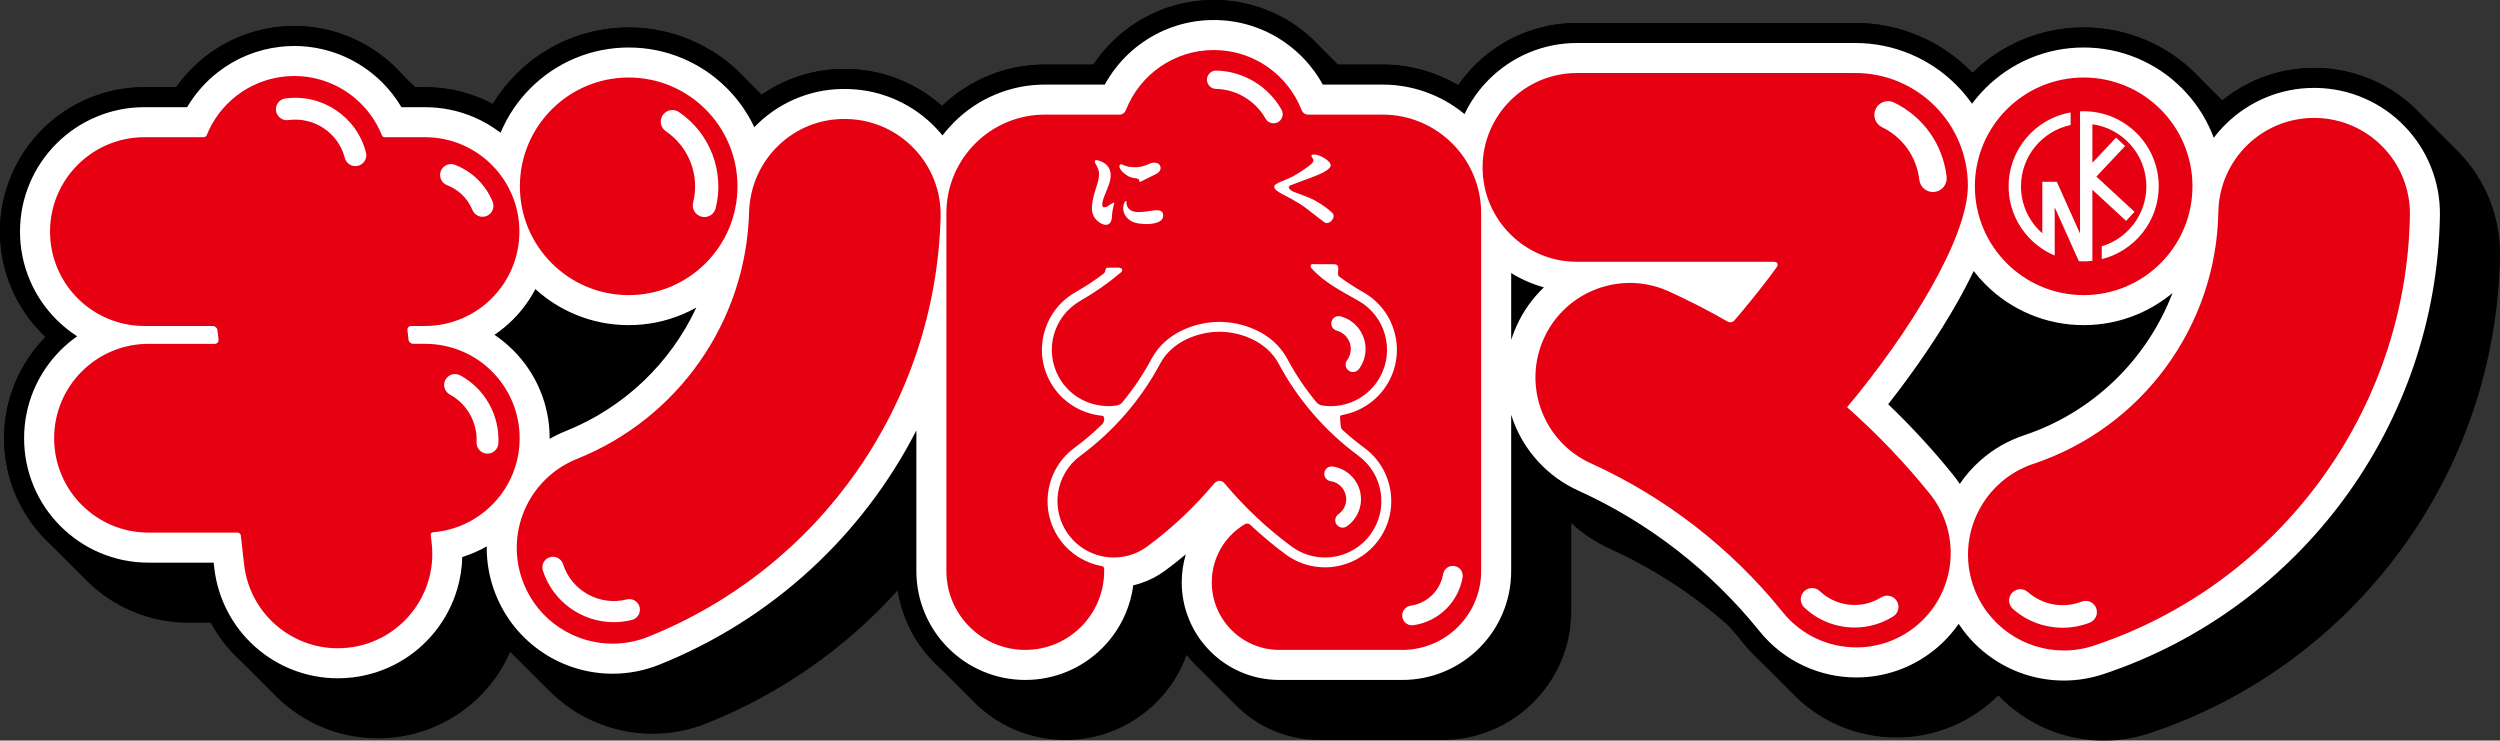 <?xml version="1.0" encoding="UTF-8"?><svg xmlns="http://www.w3.org/2000/svg" viewBox="0 0 708.121 209.764"><rect x="0" y="0" width="708.121" height="209.764" fill="#333333" stroke="none"/><defs><style>.d{fill:#e60012;}.e{fill:#fff;}</style></defs><g id="a"/><g id="b"><g id="c"><g><path d="M622.01,20.961c-4.127-4.127-8.937-7.369-14.296-9.636-5.556-2.35-11.449-3.541-17.516-3.541s-11.961,1.191-17.516,3.541c-5.224,2.21-9.926,5.346-13.983,9.326-.207-.215-.417-.429-.629-.641-4.229-4.229-9.157-7.551-14.648-9.873-5.692-2.408-11.731-3.628-17.947-3.628-.177,0-.34,.002-.48,.006-.133-.004-.276-.006-.427-.006h-77.889c-5.517,0-10.875,1.084-15.928,3.221-4.873,2.061-9.247,5.009-12.999,8.761-1.751,1.751-3.327,3.638-4.72,5.648-1.612-.953-3.291-1.799-5.032-2.535-5.2-2.199-10.716-3.314-16.394-3.314h-12.605l-5.584-5.58c-1.906-2.005-4.011-3.812-6.287-5.397-6.87-4.783-14.936-7.311-23.327-7.311s-16.457,2.528-23.327,7.31c-3.298,2.296-6.235,5.059-8.732,8.212-.709,.895-1.378,1.818-2.007,2.765h-13.739c-5.678,0-11.194,1.115-16.394,3.314-4.758,2.012-9.052,4.845-12.778,8.428-3.098-2.773-6.579-5.049-10.383-6.784-5.02-2.29-10.375-3.533-15.919-3.697-5.558-.189-10.987,.721-16.136,2.703-3.07,1.182-5.958,2.713-8.637,4.574-.064-.065-.128-.13-.193-.195l-5.669-5.669c-4.127-4.127-8.937-7.369-14.296-9.636-5.556-2.35-11.449-3.541-17.516-3.541s-11.961,1.191-17.516,3.541c-5.359,2.267-10.169,5.509-14.296,9.636-2.579,2.579-4.813,5.425-6.679,8.506-1.064-.565-2.155-1.084-3.273-1.557-5.053-2.137-10.412-3.221-15.929-3.221h-2.767c-.127-.124-.255-.247-.383-.37l-4.251-4.251c-2.489-2.614-5.308-4.884-8.404-6.766-3.79-2.303-7.899-3.965-12.213-4.94-4.461-1.008-9.043-1.258-13.617-.744l-.016,.002c-7.482,.851-14.567,3.739-20.489,8.35-3.197,2.49-5.996,5.433-8.315,8.719h-9.015c-5.517,0-10.876,1.084-15.929,3.221-4.873,2.061-9.247,5.009-12.999,8.762-3.752,3.752-6.7,8.126-8.761,12.999-2.137,5.053-3.221,10.411-3.221,15.928s1.084,10.875,3.221,15.928c2.061,4.873,5.009,9.246,8.761,12.999,.231,.231,.466,.458,.701,.683,.073,.077,.147,.153,.221,.229-3.64,3.699-6.508,7.991-8.526,12.762-2.137,5.053-3.221,10.411-3.221,15.928s1.084,10.875,3.221,15.928c2.061,4.873,5.009,9.246,8.761,12.999l11.339,11.339c3.752,3.752,8.126,6.7,12.999,8.762,5.053,2.137,10.412,3.221,15.929,3.221h6.33c2.022,3.731,4.627,7.148,7.747,10.119l9.92,9.92c.793,.833,1.623,1.635,2.49,2.404,7.497,6.649,17.128,10.311,27.118,10.311,1.532,0,3.092-.088,4.638-.262l.018-.002c5.481-.623,10.683-2.306,15.462-5,4.609-2.599,8.621-6.022,11.926-10.175,2.225-2.796,4.056-5.832,5.471-9.066,.154,.151,.309,.301,.465,.45,.46,.483,.933,.956,1.417,1.417l8.505,8.505c2.11,2.216,4.473,4.202,7.063,5.921,3.36,2.231,7.021,3.957,10.882,5.13,3.899,1.185,7.936,1.785,12,1.785,5.265,0,10.431-.999,15.359-2.972,21.102-8.457,39.452-21.475,54.081-37.662,.451,3.005,1.276,5.935,2.47,8.759,1.84,4.351,4.471,8.255,7.82,11.605l11.339,11.339c3.349,3.35,7.253,5.981,11.604,7.822,4.511,1.908,9.296,2.876,14.22,2.876s9.709-.968,14.22-2.876c4.351-1.84,8.255-4.472,11.604-7.822,3.349-3.35,5.98-7.254,7.82-11.604,.259-.611,.499-1.228,.723-1.849,.833,1.065,1.734,2.082,2.701,3.048l11.339,11.339c3.056,3.056,6.619,5.457,10.588,7.136,4.118,1.742,8.484,2.625,12.976,2.625h34.523c.095,.002,.19,.003,.285,.003,4.924,0,9.709-.968,14.22-2.876,4.351-1.84,8.255-4.472,11.604-7.822,3.349-3.349,5.98-7.254,7.82-11.605,1.908-4.511,2.875-9.295,2.875-14.219v-24.958c3.249,3.04,6.959,5.514,11.063,7.373,12.216,5.533,23.602,12.958,33.669,21.894,1.42,1.6,2.803,3.234,4.145,4.902,1.139,1.416,2.371,2.754,3.683,4.004l9.921,9.921c1.382,1.451,2.866,2.798,4.438,4.026,2.408,1.881,5.032,3.492,7.801,4.788,2.714,1.271,5.576,2.244,8.508,2.893,2.91,.644,5.896,.971,8.876,.971,4.564,0,9.058-.754,13.359-2.242,4.452-1.54,8.58-3.827,12.271-6.797,1.134-.912,2.212-1.877,3.233-2.891,1.822,1.909,3.826,3.641,5.992,5.177,3.456,2.45,7.253,4.349,11.285,5.646,4.089,1.315,8.335,1.981,12.619,1.981,4.437,0,8.833-.716,13.068-2.128,58.21-19.406,98.05-73.671,99.135-135.031,.099-5.569-.9-10.999-2.967-16.138-1.994-4.957-4.892-9.425-8.613-13.28l-11.339-11.339c-3.721-3.856-8.084-6.91-12.967-9.078-5.056-2.245-10.439-3.434-16-3.536-.25-.005-.499-.007-.764-.007-5.494,0-10.839,1.068-15.886,3.174-3.659,1.527-7.044,3.548-10.103,6.031-.126-.128-.251-.257-.378-.384l-7.086-7.087Z"/><path d="M693.809,45.128c-1.994-4.957-4.892-9.425-8.613-13.28s-8.084-6.91-12.967-9.078c-5.056-2.245-10.439-3.434-16-3.536-.25-.005-.499-.007-.764-.007-5.494,0-10.839,1.068-15.886,3.174-4.037,1.684-7.741,3.972-11.042,6.816-1.835-2.984-4.017-5.746-6.526-8.256-4.127-4.127-8.937-7.369-14.296-9.636-5.556-2.35-11.449-3.541-17.516-3.541s-11.961,1.191-17.516,3.541c-5.224,2.21-9.926,5.346-13.983,9.326-.207-.215-.417-.429-.629-.641-4.229-4.229-9.157-7.551-14.648-9.873-5.692-2.408-11.731-3.628-17.947-3.628-.177,0-.34,.002-.48,.006-.133-.004-.276-.006-.427-.006h-77.889c-5.517,0-10.875,1.084-15.928,3.221-4.873,2.061-9.247,5.009-12.999,8.761-1.751,1.751-3.327,3.638-4.72,5.648-1.612-.953-3.291-1.799-5.032-2.535-5.2-2.199-10.716-3.314-16.394-3.314h-13.737c-.629-.947-1.299-1.87-2.007-2.765-2.496-3.154-5.434-5.917-8.732-8.212-6.87-4.783-14.936-7.311-23.327-7.311s-16.457,2.528-23.327,7.31c-3.298,2.296-6.235,5.059-8.732,8.212-.709,.895-1.378,1.818-2.007,2.765h-13.739c-5.678,0-11.194,1.115-16.394,3.314-4.758,2.012-9.052,4.845-12.778,8.428-3.098-2.773-6.579-5.049-10.383-6.784-5.02-2.29-10.375-3.533-15.919-3.697-5.558-.189-10.987,.721-16.136,2.703-3.305,1.272-6.4,2.948-9.249,5.006-1.546-2.242-3.299-4.346-5.25-6.297-4.127-4.127-8.937-7.369-14.296-9.636-5.556-2.35-11.449-3.541-17.516-3.541s-11.961,1.191-17.516,3.541c-5.359,2.267-10.169,5.509-14.296,9.636-2.579,2.579-4.813,5.425-6.679,8.506-1.064-.565-2.155-1.084-3.273-1.557-5.053-2.137-10.412-3.221-15.929-3.221h-3.601c-.713-1.009-1.474-1.988-2.28-2.934-2.841-3.333-6.18-6.177-9.925-8.453-3.79-2.303-7.899-3.965-12.213-4.94-4.461-1.008-9.043-1.258-13.617-.744l-.016,.002c-7.482,.851-14.567,3.739-20.489,8.35-3.197,2.49-5.996,5.433-8.315,8.719h-9.015c-5.517,0-10.876,1.084-15.929,3.221-4.873,2.061-9.247,5.009-12.999,8.762-3.752,3.752-6.7,8.126-8.761,12.999-2.137,5.053-3.221,10.411-3.221,15.928s1.084,10.875,3.221,15.928c2.061,4.873,5.009,9.246,8.761,12.999,.306,.306,.617,.607,.932,.903-3.645,3.701-6.516,7.996-8.535,12.771-2.137,5.053-3.221,10.411-3.221,15.928s1.084,10.875,3.221,15.928c2.061,4.873,5.009,9.246,8.761,12.999,3.752,3.752,8.126,6.7,12.999,8.762,5.053,2.137,10.412,3.221,15.928,3.221h13.55c1.759,8.664,6.273,16.533,12.937,22.444,7.497,6.649,17.128,10.311,27.118,10.311,1.532,0,3.092-.088,4.638-.262l.018-.002c5.481-.624,10.683-2.306,15.462-5.001,4.609-2.599,8.621-6.022,11.925-10.175,3.118-3.919,5.462-8.306,6.974-13.053,.152,.416,.311,.831,.476,1.244,3.13,7.81,8.48,14.392,15.47,19.034,3.36,2.231,7.021,3.957,10.882,5.13,3.899,1.185,7.936,1.785,12,1.785,5.265,0,10.431-.999,15.359-2.972,26.753-10.721,49.083-28.772,65.015-51.32v19.536c0,4.924,.967,9.708,2.875,14.219,1.84,4.351,4.471,8.255,7.82,11.605,3.349,3.35,7.253,5.981,11.604,7.822,4.511,1.908,9.296,2.876,14.22,2.876s9.709-.968,14.22-2.876c4.351-1.84,8.255-4.472,11.604-7.822,3.349-3.35,5.98-7.254,7.82-11.605,.791-1.872,1.421-3.79,1.887-5.746,1.14-.422,2.251-.912,3.33-1.468,.359,3.152,1.165,6.221,2.41,9.163,1.679,3.97,4.08,7.532,7.136,10.589,3.056,3.056,6.618,5.457,10.589,7.136,4.118,1.742,8.484,2.625,12.977,2.625h34.523c.095,.002,.19,.003,.286,.003,4.924,0,9.708-.968,14.22-2.876,4.351-1.84,8.255-4.472,11.604-7.822,3.349-3.35,5.98-7.254,7.82-11.605,1.908-4.511,2.875-9.295,2.875-14.219v-24.958c3.249,3.04,6.959,5.514,11.063,7.373,19.007,8.609,36.004,21.796,49.152,38.135,1.978,2.458,4.233,4.683,6.704,6.613,2.408,1.881,5.032,3.492,7.801,4.788,2.714,1.271,5.576,2.244,8.508,2.893,2.909,.644,5.896,.971,8.875,.971,4.564,0,9.058-.754,13.359-2.242,4.452-1.54,8.58-3.827,12.271-6.797,1.134-.912,2.212-1.877,3.233-2.891,1.822,1.909,3.826,3.641,5.992,5.177,3.456,2.45,7.253,4.349,11.285,5.646,4.089,1.315,8.335,1.981,12.619,1.981,4.437,0,8.833-.716,13.068-2.128,58.21-19.406,98.049-73.671,99.135-135.031,.099-5.569-.899-10.999-2.967-16.138ZM149.308,94.524c1.365-1.365,2.623-2.812,3.771-4.335,2.35,1.572,4.848,2.919,7.478,4.032,5.556,2.35,11.449,3.541,17.516,3.541,2.1,0,4.179-.143,6.231-.427-6.219,7.842-14.315,14.243-23.788,18.49-.538-2.604-1.332-5.152-2.378-7.627-2.061-4.873-5.009-9.247-8.761-12.999-.125-.125-.25-.248-.376-.371,.103-.101,.205-.202,.307-.304Zm405.925,33.5c-4.045-4.841-8.338-9.538-12.845-14.053,6.469-8.554,12.296-17.315,16.899-25.453,.384-.679,.76-1.354,1.127-2.023,3.648,3.228,7.764,5.821,12.267,7.726,5.556,2.35,11.449,3.541,17.516,3.541,3.867,0,7.664-.484,11.347-1.444-3.664,4.852-7.993,9.129-12.879,12.72-5.225,3.841-10.996,6.829-17.154,8.882-5.284,1.762-10.072,4.511-14.229,8.172-.707,.622-1.39,1.266-2.049,1.93Z"/><path class="e" d="M688.549,47.243c-1.72-4.276-4.221-8.131-7.433-11.459-3.212-3.328-6.976-5.963-11.189-7.833-4.366-1.938-9.016-2.964-13.823-3.049h0c-.208-.004-.418-.006-.64-.006-4.741,0-9.351,.921-13.703,2.736-4.204,1.754-7.99,4.267-11.251,7.468-1.256,1.233-2.411,2.545-3.462,3.931-.196-.525-.404-1.047-.623-1.566-1.981-4.683-4.815-8.887-8.423-12.496-3.608-3.608-7.813-6.442-12.496-8.423-4.853-2.053-10.003-3.093-15.308-3.093s-10.455,1.041-15.308,3.093c-4.683,1.981-8.887,4.815-12.496,8.423-1.388,1.388-2.661,2.863-3.815,4.421-1.34-1.908-2.849-3.702-4.519-5.372-3.71-3.71-8.033-6.624-12.848-8.66-4.99-2.11-10.285-3.181-15.739-3.181-.192,0-.361,.004-.501,.008-.119-.005-.257-.008-.407-.008h-77.889c-4.754,0-9.37,.933-13.72,2.773-4.197,1.775-7.965,4.315-11.199,7.549-2.874,2.874-5.2,6.171-6.929,9.816-2.728-2.262-5.757-4.103-9.04-5.491-4.497-1.902-9.27-2.867-14.185-2.867h-16.927c-.946-1.723-2.037-3.366-3.263-4.915-2.152-2.718-4.684-5.1-7.526-7.078-5.915-4.118-12.861-6.294-20.088-6.294s-14.173,2.176-20.088,6.294c-2.842,1.979-5.374,4.36-7.526,7.078-1.226,1.549-2.317,3.193-3.263,4.915h-16.929c-4.915,0-9.688,.964-14.185,2.867-4.34,1.836-8.236,4.461-11.579,7.805-1.178,1.179-2.268,2.426-3.265,3.737-.563-.691-1.153-1.363-1.77-2.016-3.178-3.36-6.915-6.033-11.108-7.946-4.333-1.977-8.958-3.049-13.749-3.188-4.797-.164-9.479,.619-13.917,2.327-4.278,1.647-8.15,4.082-11.508,7.236-.431,.405-.85,.819-1.259,1.242-1.933-4.106-4.545-7.818-7.778-11.051-3.608-3.608-7.813-6.442-12.496-8.423-4.853-2.053-10.003-3.093-15.308-3.093s-10.455,1.041-15.308,3.093c-4.683,1.981-8.887,4.815-12.496,8.423-3.608,3.608-6.442,7.813-8.423,12.496l-.057,.136c-2.358-1.807-4.93-3.304-7.689-4.471-4.35-1.84-8.966-2.773-13.72-2.773h-6.68c-1.025-1.735-2.199-3.381-3.516-4.926-2.448-2.873-5.326-5.324-8.554-7.285-3.265-1.984-6.804-3.415-10.519-4.255-3.842-.868-7.79-1.084-11.733-.64h-.01c-6.446,.734-12.548,3.221-17.647,7.191-3.513,2.735-6.469,6.107-8.719,9.915h-12.094c-4.754,0-9.37,.933-13.72,2.773-4.197,1.775-7.965,4.315-11.199,7.549-3.234,3.234-5.773,7.002-7.549,11.199-1.84,4.35-2.773,8.966-2.773,13.719s.933,9.369,2.773,13.719c1.775,4.197,4.315,7.965,7.549,11.199,1.797,1.797,3.758,3.379,5.866,4.735-1.673,1.173-3.245,2.494-4.709,3.958-3.234,3.234-5.773,7.001-7.549,11.199-1.84,4.35-2.773,8.966-2.773,13.719s.933,9.369,2.773,13.719c1.775,4.197,4.315,7.965,7.549,11.199,3.234,3.234,7.001,5.774,11.199,7.549,4.35,1.84,8.966,2.773,13.72,2.773h18.455l.17,1.495c.984,8.655,5.113,16.602,11.624,22.377,6.459,5.728,14.754,8.883,23.356,8.883,1.321,0,2.668-.076,4.005-.226h.011c4.723-.539,9.204-1.987,13.318-4.307,3.97-2.238,7.426-5.188,10.274-8.766,2.847-3.578,4.945-7.609,6.234-11.98,.875-2.967,1.351-6.002,1.424-9.071,2.413-.75,4.735-1.758,6.928-3.006-.056,4.688,.805,9.286,2.562,13.67,2.701,6.738,7.315,12.417,13.344,16.421,2.9,1.926,6.06,3.416,9.393,4.429,3.364,1.022,6.847,1.54,10.352,1.54,4.54,0,8.997-.863,13.25-2.565,32.144-12.882,57.641-36.764,72.793-66.348v39.826c0,4.161,.817,8.202,2.427,12.011,1.554,3.675,3.777,6.973,6.607,9.804,2.83,2.831,6.129,5.054,9.803,6.609,3.809,1.611,7.85,2.428,12.011,2.428s8.203-.817,12.011-2.428c3.675-1.554,6.973-3.778,9.803-6.609,2.83-2.831,5.053-6.129,6.607-9.804,1.083-2.561,1.807-5.227,2.165-7.963,.67-.155,1.334-.338,1.99-.55,2.501-.807,4.851-2.01,6.983-3.576,2.014-1.48,3.986-3.033,5.914-4.655-.766,2.559-1.16,5.231-1.16,7.926,0,3.73,.733,7.353,2.177,10.768,1.393,3.294,3.386,6.251,5.924,8.788,2.537,2.537,5.494,4.53,8.788,5.924,3.415,1.445,7.038,2.177,10.768,2.177h34.587c.074,.002,.148,.003,.222,.003,4.161,0,8.203-.817,12.011-2.428,3.675-1.554,6.973-3.778,9.803-6.609,2.83-2.831,5.053-6.129,6.607-9.804,1.611-3.809,2.427-7.85,2.427-12.011v-44.256c.193,.611,.404,1.219,.631,1.823,1.611,4.28,3.996,8.148,7.087,11.497,3.203,3.471,7.023,6.225,11.353,8.186,19.812,8.974,37.528,22.718,51.23,39.745,1.705,2.119,3.649,4.036,5.777,5.699,2.072,1.619,4.332,3.005,6.715,4.121,2.338,1.094,4.803,1.933,7.329,2.492,2.508,.555,5.082,.837,7.65,.837,3.931,0,7.802-.649,11.505-1.93,3.833-1.326,7.389-3.296,10.57-5.856,2.67-2.149,4.981-4.63,6.9-7.407,.402,.612,.823,1.212,1.263,1.8,2.215,2.957,4.872,5.542,7.895,7.686,2.983,2.115,6.261,3.754,9.742,4.874,3.528,1.134,7.19,1.709,10.884,1.709,3.826,0,7.619-.618,11.275-1.837,55.935-18.648,94.217-70.792,95.26-129.754,.085-4.807-.776-9.491-2.558-13.922ZM162.766,89c4.853,2.053,10.003,3.093,15.308,3.093s10.455-1.041,15.308-3.093c1.325-.56,2.612-1.189,3.858-1.885-7.288,15.629-20.324,28.302-36.987,34.98-1.583,.635-3.106,1.373-4.563,2.211,0-.06,0-.12,0-.18,0-4.753-.933-9.369-2.773-13.719-1.775-4.197-4.315-7.965-7.549-11.199-1.637-1.637-3.412-3.097-5.31-4.37,1.872-1.262,3.623-2.706,5.241-4.323,2.56-2.56,4.685-5.455,6.34-8.632,3.289,2.992,7.024,5.381,11.126,7.116Zm265.274,7.28v-18.946c1.563,.974,3.204,1.826,4.917,2.551,1.422,.602,2.873,1.106,4.348,1.513-3.268,3.119-5.876,6.8-7.755,10.949-.584,1.289-1.087,2.601-1.51,3.933Zm127.063,40.786c-.577-.862-1.195-1.701-1.852-2.518-5.64-7.009-11.817-13.728-18.428-20.048,7.532-9.581,14.336-19.591,19.53-28.772,1.754-3.101,3.319-6.096,4.686-8.963,1.03,1.334,2.149,2.607,3.355,3.812,3.608,3.608,7.813,6.442,12.496,8.423,4.853,2.053,10.003,3.093,15.308,3.093s10.455-1.041,15.308-3.093c3.583-1.515,6.885-3.53,9.855-6.009-7.155,18.684-22.366,33.745-42.055,40.309-4.561,1.52-8.691,3.892-12.276,7.048-2.264,1.993-4.246,4.241-5.926,6.717Z"/><path class="d" d="M178.073,83.589c17.019,0,30.816-13.797,30.816-30.816s-13.797-30.816-30.816-30.816-30.816,13.797-30.816,30.816,13.797,30.816,30.816,30.816Zm412.124,0c17.019,0,30.816-13.797,30.816-30.816s-13.797-30.816-30.816-30.816-30.816,13.797-30.816,30.816,13.797,30.816,30.816,30.816ZM240.06,33.714c-15.075-.522-27.465,11.386-27.88,26.368-.863,30.94-20.003,58.38-48.764,69.906-13.911,5.576-20.668,21.372-15.093,35.281,4.249,10.602,14.433,17.05,25.196,17.05,3.36,0,6.776-.63,10.086-1.955,48.849-19.576,81.356-66.197,82.822-118.77,.418-14.982-11.388-27.462-26.368-27.88Zm-119.61,63.676h-3.405c-.658,0-1.258-.535-1.332-1.19l-.305-2.677c-.074-.654,.403-1.189,1.062-1.189h3.912c14.766,0,26.736-11.971,26.736-26.736s-11.97-26.736-26.736-26.736h-11.233c-.439,0-.782-.028-.969-.513-4.356-10.918-15.598-18.025-27.848-16.646-10.129,1.152-18.286,7.824-21.819,16.672-.12,.288-.467,.488-.965,.488h-16.637c-14.766,0-26.736,11.971-26.736,26.736s11.97,26.736,26.736,26.736h19.35c.658,0,1.257,.535,1.332,1.189l.305,2.679c.074,.654-.404,1.189-1.062,1.189h-18.767c-14.766,0-26.736,11.971-26.736,26.736s11.97,26.736,26.736,26.736h25.249c.439,0,.838,.357,.888,.793l.938,8.245c1.552,13.646,13.118,23.717,26.531,23.717,1.009,0,2.028-.058,3.055-.173,14.671-1.669,25.212-14.916,23.543-29.587l-.259-2.276h0c-.05-.436,.075-.601,.469-.795v-.009c13.817-1.039,24.706-12.571,24.706-26.651,0-14.765-11.97-26.736-26.736-26.736ZM525.473,20.681c-.202,0-.401,.012-.602,.015-.103-.001-.203-.016-.306-.016h-77.889c-14.766,0-26.736,11.97-26.736,26.736s11.97,26.736,26.736,26.736h55.719c1.074,0,1.44,.694,.844,1.551-.559,.759-1.117,1.518-1.684,2.271-.263,.35-.536,.714-.823,1.092-3.09,4.056-6.291,8.003-9.517,11.752-.432,.481-1.229,.62-1.795,.308-2.661-1.524-5.35-2.995-8.075-4.398-.365-.191-.721-.375-1.052-.543-.028-.014-.029-.003-.049-.009-2.497-1.266-5.014-2.491-7.564-3.646-13.453-6.092-29.293-.127-35.385,13.323-6.092,13.45-.127,29.293,13.323,35.385,21.021,9.521,39.813,24.1,54.347,42.161,5.282,6.564,13.029,9.976,20.846,9.976,5.883,0,11.805-1.932,16.744-5.907,11.504-9.257,13.325-26.087,4.069-37.591-7.102-8.825-14.964-17.028-23.439-24.533,17.758-21.207,34.209-48.027,34.209-62.741,0-17.631-14.293-31.924-31.924-31.924Zm130.481,12.723c-.164-.003-.327-.005-.49-.005-14.762,0-26.859,11.834-27.121,26.655-.574,32.407-21.611,61.065-52.349,71.313-14.217,4.74-21.9,20.107-17.16,34.324,3.791,11.37,14.378,18.56,25.739,18.56,2.844,0,5.738-.451,8.585-1.4,52.521-17.51,88.467-66.472,89.447-121.837,.265-14.984-11.667-27.346-26.65-27.611Zm-264.351-.944h-21.301c-.379-.029-1.158-.225-1.619-1.289-3.894-9.946-13.557-16.998-24.884-16.998s-20.989,7.052-24.884,16.998c-.461,1.064-1.24,1.26-1.619,1.289h-21.303c-15.427,0-27.932,12.505-27.932,27.932,0,.018,.003,.036,.003,.054v101.289c0,12.342,10.003,22.348,22.345,22.348s22.345-10.005,22.345-22.348v-.632c0-.348-.216-.666-.603-.732-4.676-.851-8.93-3.442-11.782-7.323-2.967-4.037-4.184-8.988-3.427-13.941,.757-4.952,3.397-9.313,7.433-12.279,2.796-2.055,5.429-4.33,7.915-6.755,.329-.427,.442-.879,.464-1.131v-.422c-.029-.349-.15-.718-.567-.753-.019-.002-.025-.01-.041-.014-6.044-.569-11.513-4.044-14.551-9.37-2.483-4.35-3.123-9.408-1.802-14.24,1.321-4.833,4.445-8.861,8.796-11.344,2.795-1.595,5.476-3.366,8.035-5.305,.715-.542,.257-1.666,1.156-1.666,.645,0,2.673-.027,2.925-.027s.8,.078,1.048,.337c.246,.258,.092,.737-.15,.942-3.588,3.042-7.471,5.772-11.629,8.145-7.657,4.369-10.322,14.119-5.953,21.773,2.741,4.804,7.603,7.609,12.733,7.979h0c.381,.027,.76,.074,1.144,.074,.581,0,1.164-.047,1.746-.111,.235-.029,.565-.084,.873-.139,.414-.083,1.036-.421,1.32-.757,3.174-3.846,5.982-7.985,8.313-12.364,4.126-7.754,12.946-10.505,19.245-10.505s15.119,2.751,19.245,10.504c2.334,4.384,5.144,8.526,8.321,12.375,.299,.311,.897,.655,1.294,.753,.877,.155,1.758,.245,2.638,.245,5.543,0,10.932-2.893,13.877-8.053,4.369-7.655,1.705-17.404-5.953-21.773-4.875-2.782-9.734-5.172-13.432-9.342-.274-.309-.238-1.051,.343-1.051s5.72,0,6.164,0c.531,0,.873,.26,.957,.389,.422,.644,.129,1.485,.145,2.19,.007,.335-.041,.674,.453,1.032,2.169,1.571,4.422,3.025,6.754,4.356,4.351,2.483,7.475,6.511,8.796,11.344,1.321,4.832,.681,9.89-1.802,14.24-2.755,4.828-7.508,8.136-12.874,9.138v.007c-.319,.057-.738,.103-.753,.469-.015,.366,.1,2.088,.191,2.623,.043,.255,.077,.729,.394,1.047,1.995,1.831,4.083,3.559,6.263,5.161,4.036,2.966,6.676,7.327,7.433,12.279,.757,4.953-.46,9.904-3.427,13.94-3.519,4.791-9.174,7.651-15.127,7.651-4.012,0-7.848-1.26-11.093-3.644-3.541-2.602-6.938-5.458-10.188-8.518-.318-.285-.914-.33-1.456-.036-5.584,3.346-9.33,9.444-9.33,16.427,0,10.577,8.576,19.153,19.153,19.153h34.754c.018,0,.036,.003,.054,.003,12.343,0,22.345-10.005,22.345-22.348V60.393c0-15.427-12.505-27.932-27.932-27.932Zm-44.751,104.462c5.609,6.682,11.986,12.726,19.004,17.883,2.849,2.092,6.159,3.101,9.439,3.101,4.908,0,9.75-2.255,12.876-6.511,5.221-7.105,3.693-17.096-3.409-22.315-9.346-6.868-17.157-15.887-22.587-26.087-3.317-6.233-10.708-9.024-16.779-9.024s-13.462,2.79-16.779,9.024c-5.43,10.201-13.242,19.219-22.587,26.087-7.102,5.219-8.631,15.21-3.409,22.315,3.129,4.256,7.968,6.511,12.876,6.511,3.28,0,6.591-1.009,9.439-3.101,7.019-5.157,13.396-11.202,19.005-17.884,.888-.972,2.023-.971,2.911,.001Z"/><path class="e" d="M130.366,106.317c-1.501-.814-3.378-.258-4.193,1.243-.815,1.501-.258,3.378,1.243,4.193,4.88,2.648,7.854,7.944,7.575,13.493-.086,1.706,1.228,3.158,2.933,3.244,.053,.003,.105,.004,.158,.004,1.637,0,3.003-1.284,3.086-2.937,.398-7.912-3.842-15.464-10.802-19.241ZM192.293,31.727c-1.508-1.018-3.553-.622-4.571,.885-1.018,1.507-.622,3.553,.885,4.571,6.545,4.422,9.646,12.536,7.717,20.192-.444,1.763,.624,3.552,2.388,3.997,.27,.068,.541,.101,.807,.101,1.473,0,2.814-.995,3.19-2.488,2.605-10.334-1.581-21.288-10.415-27.256Zm-14.762,138.057c-7.708,1.946-15.64-2.449-18.062-10.008-.505-1.574-2.189-2.443-3.763-1.936-1.574,.505-2.441,2.189-1.937,3.763,2.844,8.873,11.12,14.627,20.076,14.627,1.703,0,3.433-.208,5.153-.643,1.603-.405,2.573-2.032,2.169-3.635-.405-1.602-2.034-2.574-3.635-2.168ZM344.516,19.989c-1.427-.03-2.619,1.103-2.651,2.535-.032,1.432,1.103,2.619,2.535,2.651,5.816,.13,11.207,3.362,14.07,8.434,.476,.845,1.355,1.319,2.261,1.319,.432,0,.87-.108,1.273-.335,1.248-.704,1.688-2.286,.984-3.533-3.758-6.659-10.836-10.9-18.472-11.071ZM133.818,59.486c.493,1.192,1.645,1.913,2.859,1.913,.394,0,.794-.076,1.18-.235,1.579-.652,2.33-2.46,1.677-4.039-2-4.84-5.789-8.549-10.669-10.444-1.591-.619-3.384,.171-4.002,1.763-.618,1.592,.171,3.384,1.763,4.002,3.289,1.277,5.844,3.778,7.192,7.04Zm-52.994-31.598c-1.692,.232-2.876,1.791-2.645,3.483,.232,1.692,1.789,2.877,3.483,2.645,7.288-.996,14.17,3.61,16.01,10.718,.361,1.394,1.616,2.319,2.992,2.319,.256,0,.517-.032,.777-.099,1.653-.428,2.647-2.115,2.219-3.769-2.624-10.143-12.444-16.722-22.836-15.297Zm452.036,141.309c-5.518,3.439-12.677,2.714-17.408-1.762-1.281-1.212-3.301-1.156-4.513,.124-1.212,1.281-1.156,3.301,.124,4.513,3.954,3.741,9.081,5.669,14.247,5.669,3.77,0,7.559-1.027,10.927-3.125,1.496-.933,1.953-2.901,1.021-4.398-.933-1.497-2.903-1.953-4.398-1.021Zm3.637-140.16c-1.931-.938-4.26-.133-5.199,1.799-.939,1.933-.133,4.261,1.8,5.2,5.861,2.848,9.805,8.419,10.549,14.904,.227,1.984,1.91,3.448,3.86,3.448,.148,0,.298-.008,.448-.025,2.135-.245,3.667-2.174,3.422-4.309-1.049-9.143-6.611-16.999-14.88-21.016Zm57.238,143.197c-.636-1.644-2.485-2.461-4.129-1.825-5.205,2.012-11.042,.97-15.232-2.723-1.323-1.166-3.34-1.038-4.506,.284-1.166,1.323-1.039,3.34,.284,4.506,3.968,3.497,8.97,5.331,14.057,5.331,2.586,0,5.195-.474,7.701-1.443,1.644-.636,2.462-2.485,1.825-4.129Zm-216.244-40.091c-1.147-.17-2.208,.627-2.375,1.771-.167,1.145,.626,2.208,1.771,2.375,2.819,.41,4.779,3.039,4.368,5.859-.208,1.427-.974,2.668-2.158,3.493-.949,.662-1.182,1.968-.52,2.917,.408,.584,1.059,.897,1.721,.897,.413,0,.831-.122,1.196-.377,2.112-1.473,3.536-3.779,3.908-6.327,.744-5.106-2.805-9.865-7.911-10.608Zm2.242-42.532c-1.115-.302-2.267,.357-2.571,1.474-.302,1.117,.357,2.267,1.474,2.57,1.385,.376,2.541,1.268,3.255,2.513,.714,1.245,.901,2.694,.524,4.08-.175,.648-.465,1.248-.859,1.784-.687,.931-.488,2.243,.443,2.929,.375,.276,.81,.409,1.242,.409,.643,0,1.277-.295,1.688-.852,.704-.955,1.219-2.023,1.531-3.173,.669-2.466,.338-5.044-.932-7.26-1.27-2.216-3.328-3.805-5.793-4.473Zm32.266,70.715c-1.518-.27-2.967,.753-3.231,2.272-.815,4.677-4.515,8.28-9.207,8.967-1.527,.223-2.583,1.642-2.36,3.168,.203,1.39,1.397,2.389,2.76,2.389,.135,0,.271-.01,.408-.03,7.086-1.037,12.673-6.476,13.902-13.536,.265-1.52-.753-2.966-2.272-3.231Z"/><path class="e" d="M377.483,60.425c-.614-.737-2.948-2.503-4.945-3.593-1.996-1.09-5.48-2.217-6.25-2.565-.839-.379-1.882-1.298-.706-1.797,1.075-.456,5.713-2.088,7.847-2.979,2.135-.891,3.041-1.659,3.378-2.242,.338-.584-.123-1.321-1.029-2.012-.906-.691-2.242-1.382-3.286-1.443-1.044-.061-1.36,.071-.645,1.09,.614,.875-.33,1.54-1.659,2.534-1.535,1.148-3.686,2.457-4.914,2.995-2.296,1.005-3.071,1.244-3.87,1.751-.799,.507-.708,1.344,1.06,2.396,1.623,.965,4.751,2.309,7.684,4.566,2.933,2.257,4.275,3.355,4.985,3.834,1.367,.921,3.337-1.349,2.35-2.534Zm-54.875-9.479c.062,.329,.082,.698,.452,.534,.37-.164,1.314-.698,2.588-1.314,1.273-.616,2.978-1.191,3.08-2.403s-.883-1.766-2.054-1.684c-1.171,.082-2.28,1.171-4.682,1.273-2.403,.103-3.697-.513-4.189-.801-.493-.288-1.479,.616,.246,2.218,.555,.515,1.622,1.417,2.957,1.622,1.335,.205,1.54,.226,1.602,.554Zm-7.808,6.769c-.716,.375-1.124,.946-1.874,.98-.75,.034-.819-.469-.614-1.594,.205-1.125,1.275-3.29,1.841-4.977,1.807-5.386-2.352-6.511-3.238-6.715-.886-.204-1.09,.219-.374,1.412,.716,1.193,1.082,2.431,.39,4.865-.62,2.18-1.553,4.393-1.651,7.187-.106,3.015,2.386,4.636,3.75,4.806,1.363,.17,1.875-1.125,1.909-2.148,.034-1.023,.304-2.755,.594-3.623,.256-.769-.014-.57-.73-.195Zm9.635,2.226c-2.238,.267-3.298,.143-4.169-.39-1.006-.616-1.212-1.643-1.191-2.136,.021-.493-.062-.719-.411-.287-.349,.431-1.109,2.362,.246,4.169,1.355,1.807,3.347,2.054,5.257,2.156,1.91,.103,5.454-.244,5.298-2.505-.144-2.095-2.614-1.295-5.031-1.006Z"/><path class="e" d="M590.197,31.513c-.347,0-.692,.009-1.035,.026v34.617l-6.561-14.658h-4.117v14.591c-3.699-3.256-6.044-8.013-6.044-13.317,0-8.525,6.04-15.664,14.064-17.368v-3.565c-9.967,1.754-17.567,10.469-17.567,20.932,0,7.397,3.798,13.922,9.547,17.731,.273,.182,.55,.356,.832,.525,.01,.006,.022,.011,.032,.019,.247,.147,.499,.289,.753,.427,.067,.037,.134,.071,.2,.106,.207,.11,.416,.216,.627,.318,.075,.037,.149,.073,.224,.109,.274,.13,.552,.257,.834,.375v-13.68l6.841,15.282c.453,.029,.909,.049,1.369,.049,.835,0,1.658-.053,2.468-.148v-20.141l9.554,8.826,2.377-2.573-10.799-9.977,8.13-8.631-2.549-2.402-6.713,7.126v-10.921c8.626,1.206,15.289,8.629,15.289,17.582,0,8.01-5.332,14.794-12.631,16.999v3.632c9.254-2.301,16.134-10.676,16.134-20.632,0-11.722-9.537-21.26-21.26-21.26"/></g></g></g></svg>